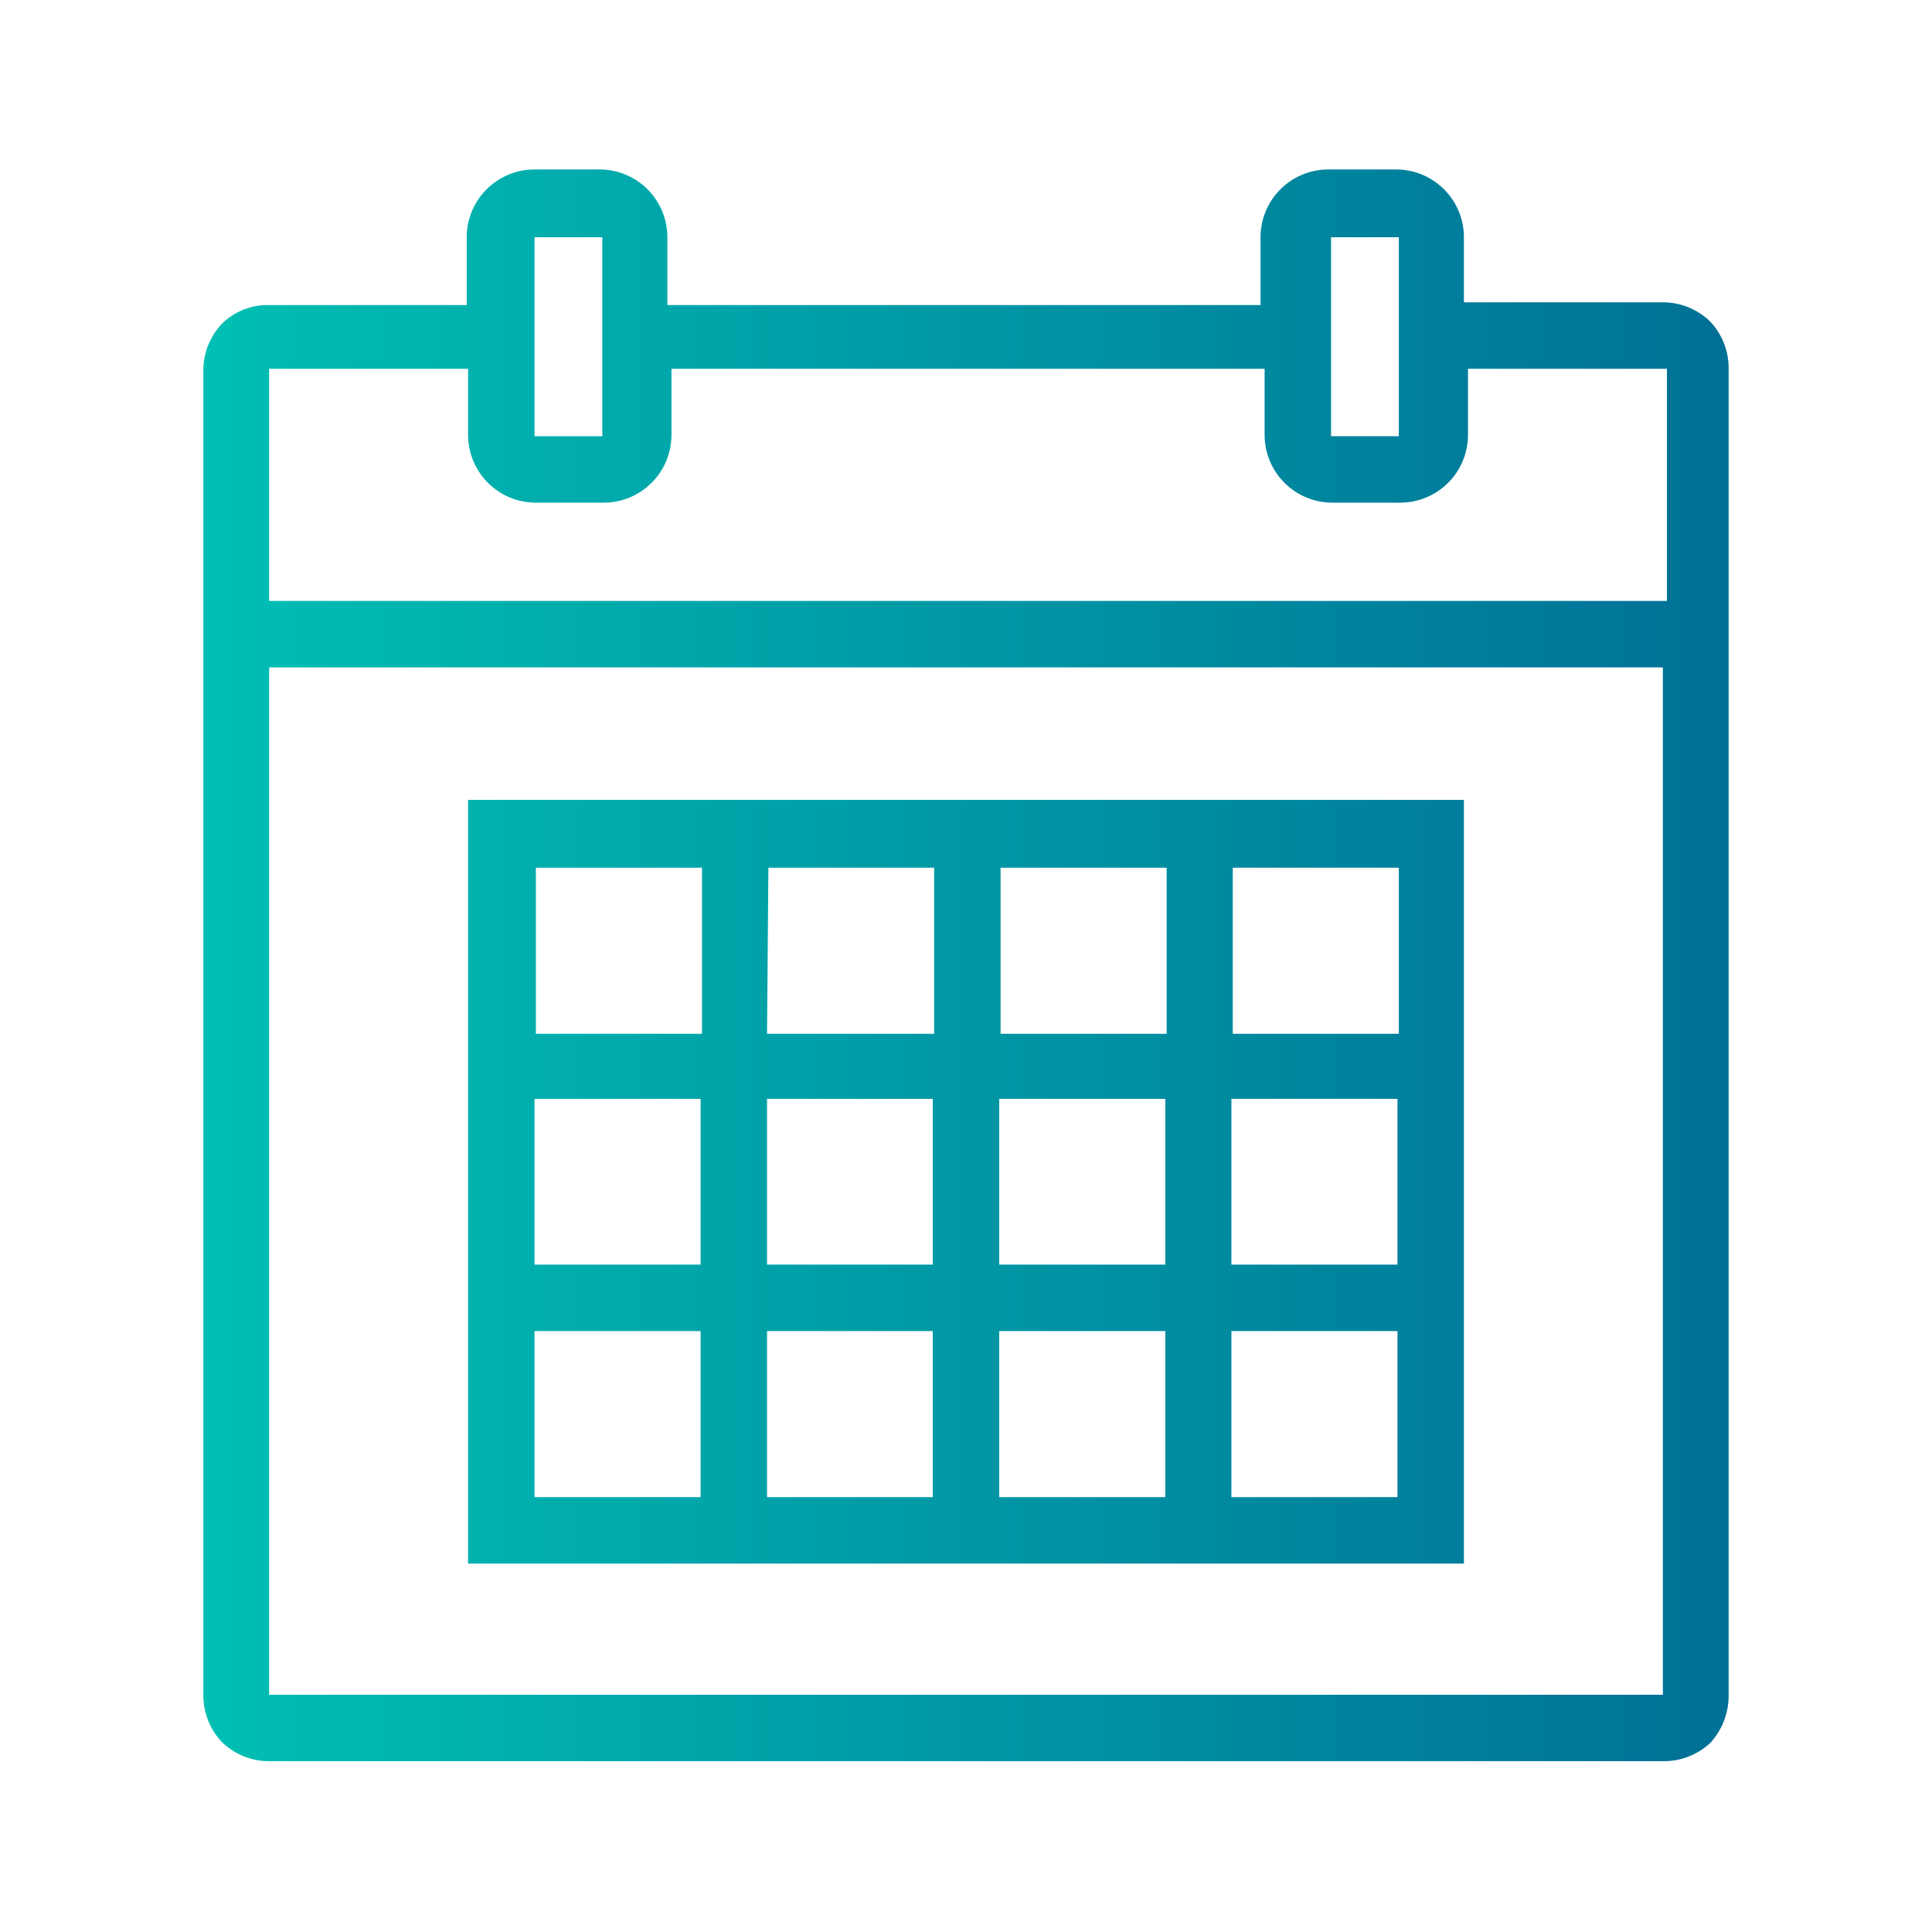 <svg id="calendrier" xmlns="http://www.w3.org/2000/svg" xmlns:xlink="http://www.w3.org/1999/xlink" width="57" height="57" viewBox="0 0 57 57"><defs><style>.cls-1{fill:url(#Dégradé_sans_nom_16);}</style><linearGradient id="Dégradé_sans_nom_16" x1="5.98" y1="28.5" x2="51.02" y2="28.5" gradientUnits="userSpaceOnUse"><stop offset="0" stop-color="#00bfb3"/><stop offset="1" stop-color="#007096"/></linearGradient></defs><title>calendrier</title><path class="cls-1" d="M15.77,5a2,2,0,0,0-2,2v2H7.94a1.92,1.92,0,0,0-1.4.56A2,2,0,0,0,6,10.88V50a2,2,0,0,0,.56,1.41,2,2,0,0,0,1.4.55H49.06a2,2,0,0,0,1.41-.55A2.07,2.07,0,0,0,51,50V10.88a2,2,0,0,0-.55-1.4,2,2,0,0,0-1.41-.56H43.19V7a2,2,0,0,0-2-2h-2a2,2,0,0,0-2,2v2H19.69V7a2,2,0,0,0-2-2Zm0,2h2v5.87h-2Zm23.5,0h2v5.87h-2ZM7.94,10.88h5.87v1.95a2,2,0,0,0,2,2h2a2,2,0,0,0,2-2V10.88H37.31v1.95a2,2,0,0,0,2,2h2a2,2,0,0,0,2-2V10.88h5.87v6.85H7.94Zm0,8.81H49.06V50H7.94Zm5.87,3.91V46.13H43.19V23.6Zm2,2h4.9v4.9h-4.9Zm6.86,0h4.89v4.9H22.63Zm6.85,0h4.9v4.9h-4.9Zm6.85,0h4.9v4.9h-4.9ZM15.77,32.42h4.9v4.89h-4.9Zm6.86,0h4.89v4.89H22.63Zm6.85,0h4.9v4.89h-4.9Zm6.85,0h4.9v4.89h-4.9ZM15.77,39.27h4.9v4.9h-4.9Zm6.86,0h4.89v4.9H22.63Zm6.85,0h4.9v4.9h-4.9Zm6.85,0h4.9v4.9h-4.9Z"/></svg>